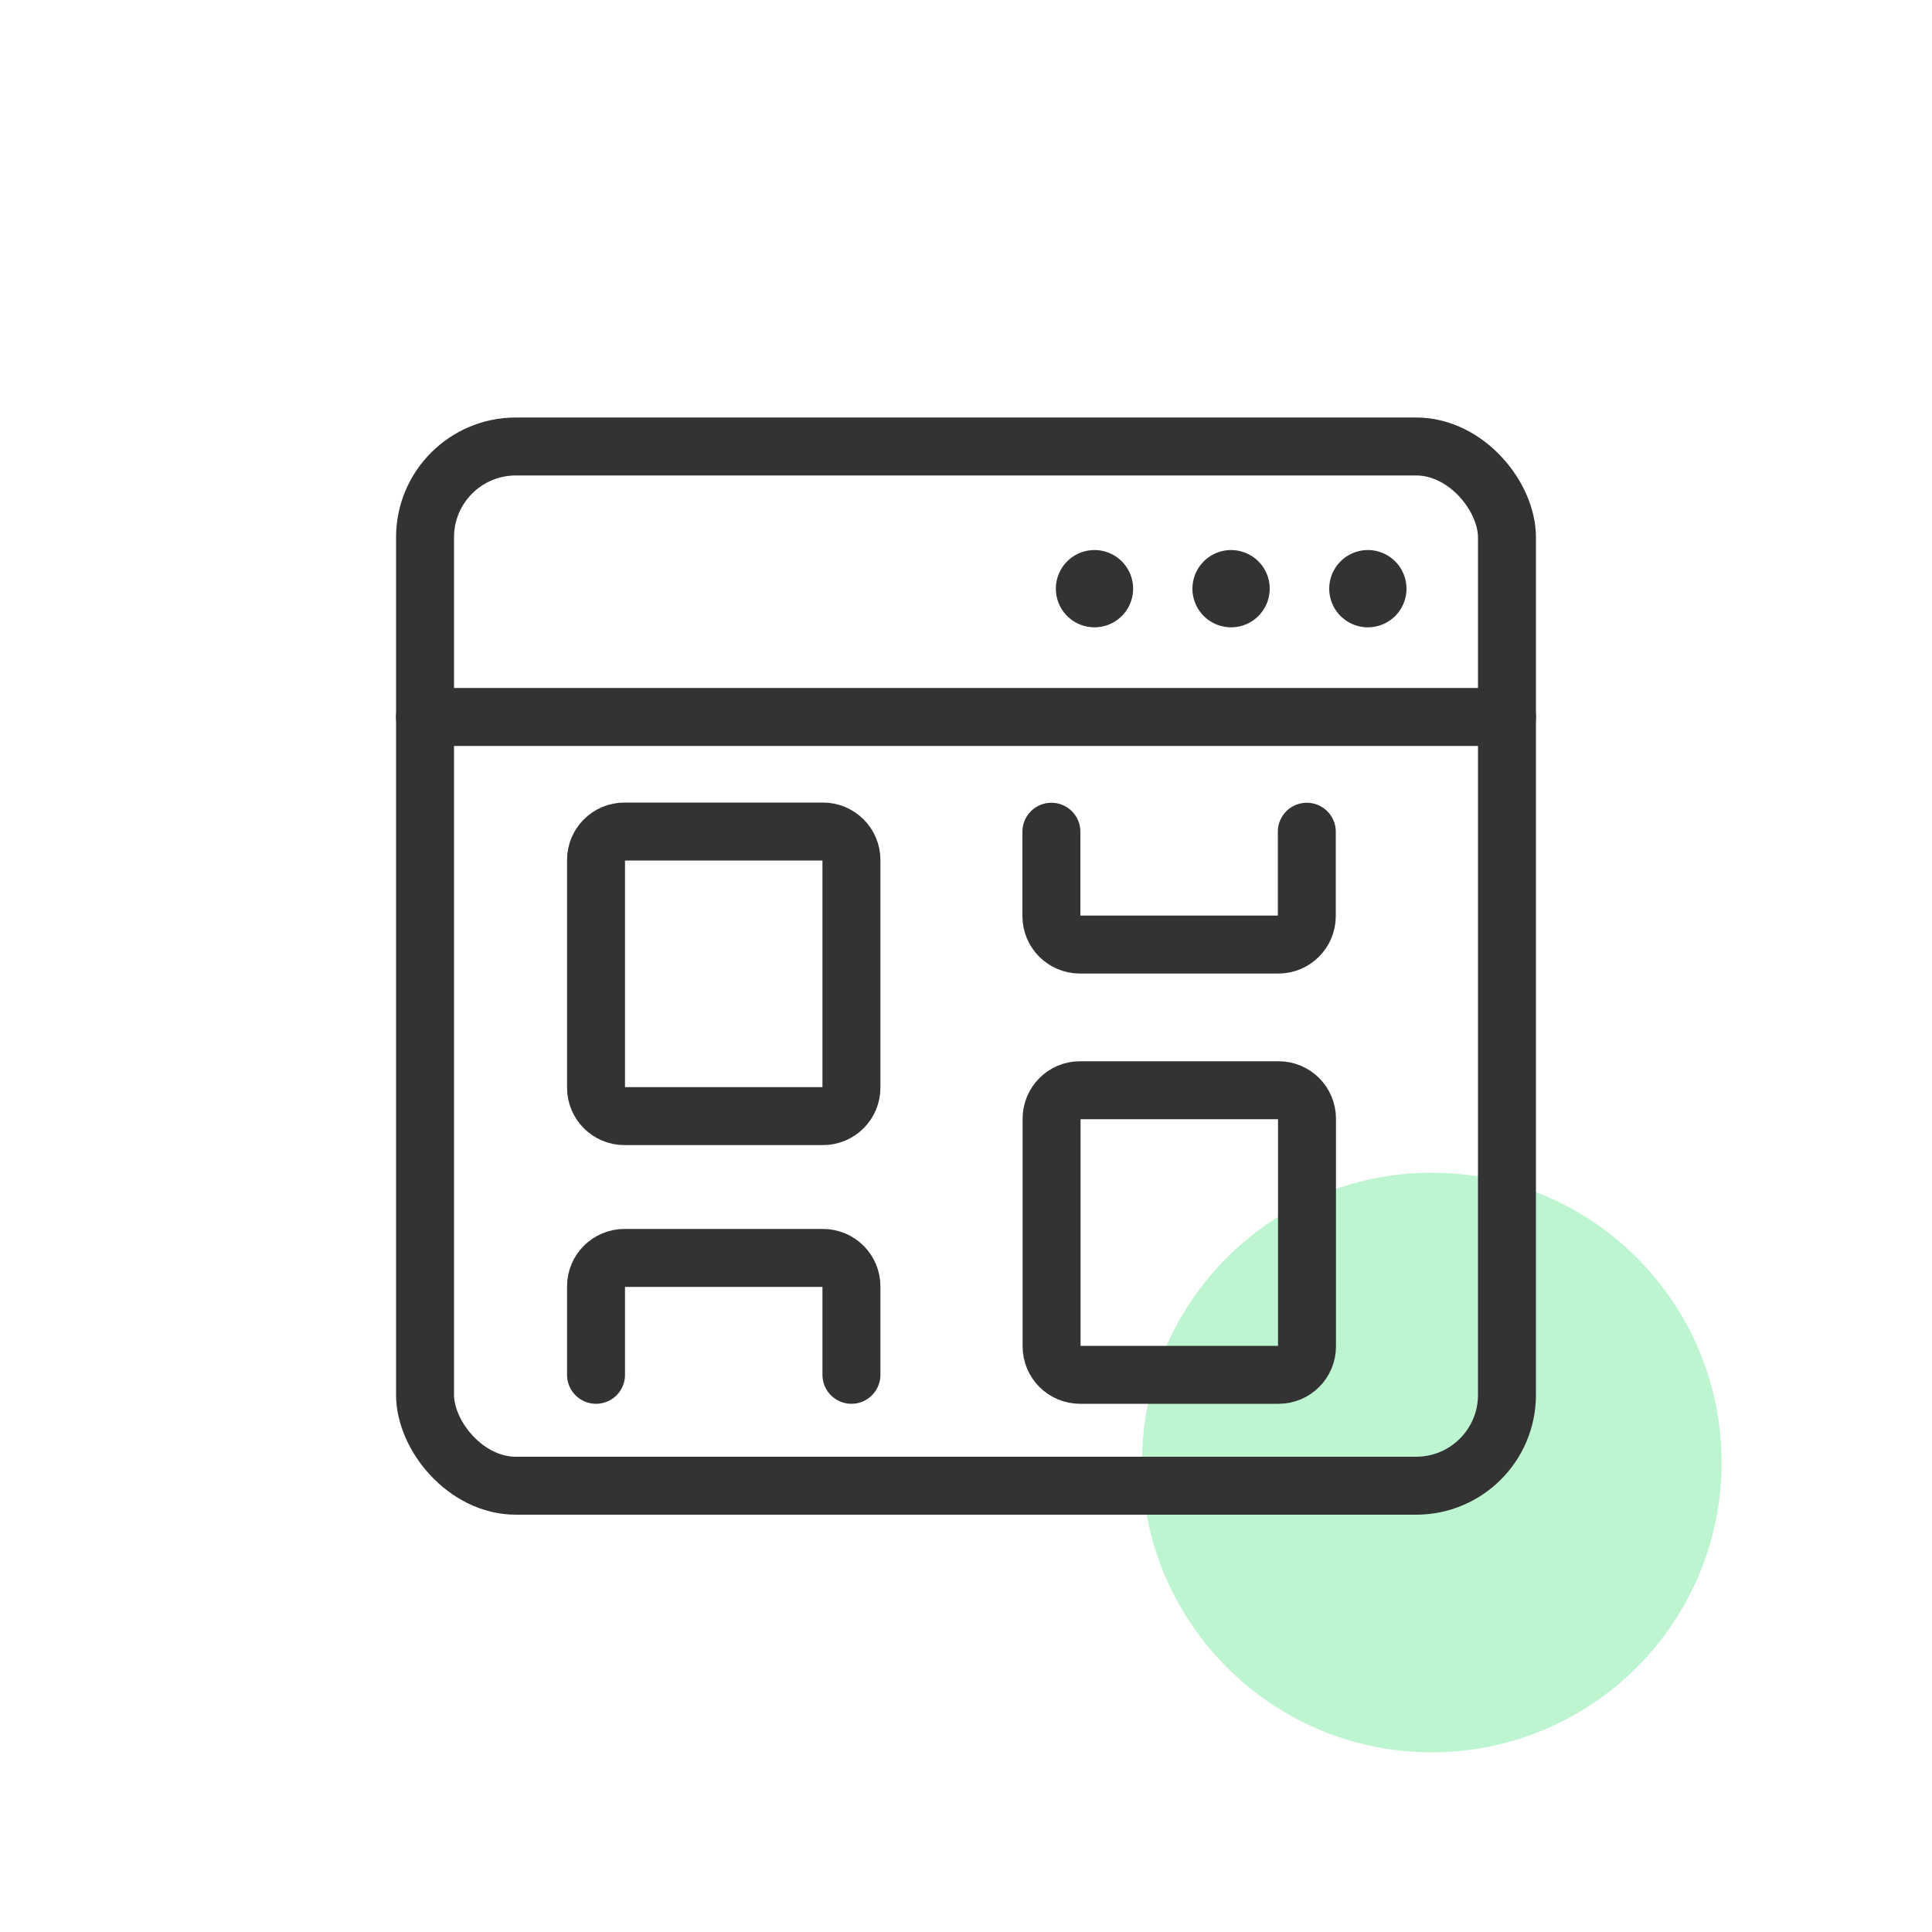 <?xml version="1.0" encoding="UTF-8"?>
<svg id="Layer_1" data-name="Layer 1" xmlns="http://www.w3.org/2000/svg" viewBox="0 0 100 100">
  <defs>
    <style>
      .cls-1, .cls-2, .cls-3 {
        fill: none;
        stroke: #333;
        stroke-linecap: round;
        stroke-linejoin: round;
      }

      .cls-1, .cls-3 {
        stroke-width: 4px;
      }

      .cls-4 {
        fill: #bdf5d0;
      }

      .cls-2 {
        stroke-width: 3px;
      }

      .cls-3 {
        stroke-dasharray: 0 7.07;
      }
    </style>
  </defs>
  <path class="cls-4" d="M74.11,60.7h0c8.28,0,15,6.72,15,15h0c0,8.28-6.72,15-15,15h0c-8.28,0-15-6.72-15-15h0c0-8.28,6.72-15,15-15Z"/>
  <path class="cls-2" d="M32.32,43.04h10.28c.81,0,1.47.66,1.47,1.47v11.79c0,.81-.66,1.47-1.47,1.47h-10.28c-.81,0-1.47-.66-1.47-1.47v-11.79c0-.81.66-1.47,1.47-1.47Z"/>
  <path class="cls-2" d="M66.18,71.16h-10.28c-.81,0-1.47-.66-1.47-1.47v-11.79c0-.81.66-1.47,1.47-1.47h10.28c.81,0,1.47.66,1.47,1.47v11.79c0,.81-.66,1.47-1.47,1.47Z"/>
  <path class="cls-2" d="M44.07,71.16v-4.58c0-.81-.66-1.47-1.47-1.47h-10.28c-.81,0-1.47.66-1.47,1.47v4.58"/>
  <path class="cls-2" d="M54.42,43.05v4.37c0,.81.66,1.47,1.47,1.47h10.28c.81,0,1.47-.66,1.47-1.47v-4.37"/>
  <rect class="cls-2" x="22" y="23.11" width="56" height="53.79" rx="4.7" ry="4.7"/>
  <line class="cls-2" x1="22" y1="37.11" x2="78" y2="37.11"/>
  <g>
    <line class="cls-1" x1="70.8" y1="30.47" x2="70.8" y2="30.47"/>
    <line class="cls-3" x1="63.72" y1="30.47" x2="60.18" y2="30.47"/>
    <line class="cls-1" x1="56.65" y1="30.47" x2="56.65" y2="30.47"/>
  </g>
</svg>